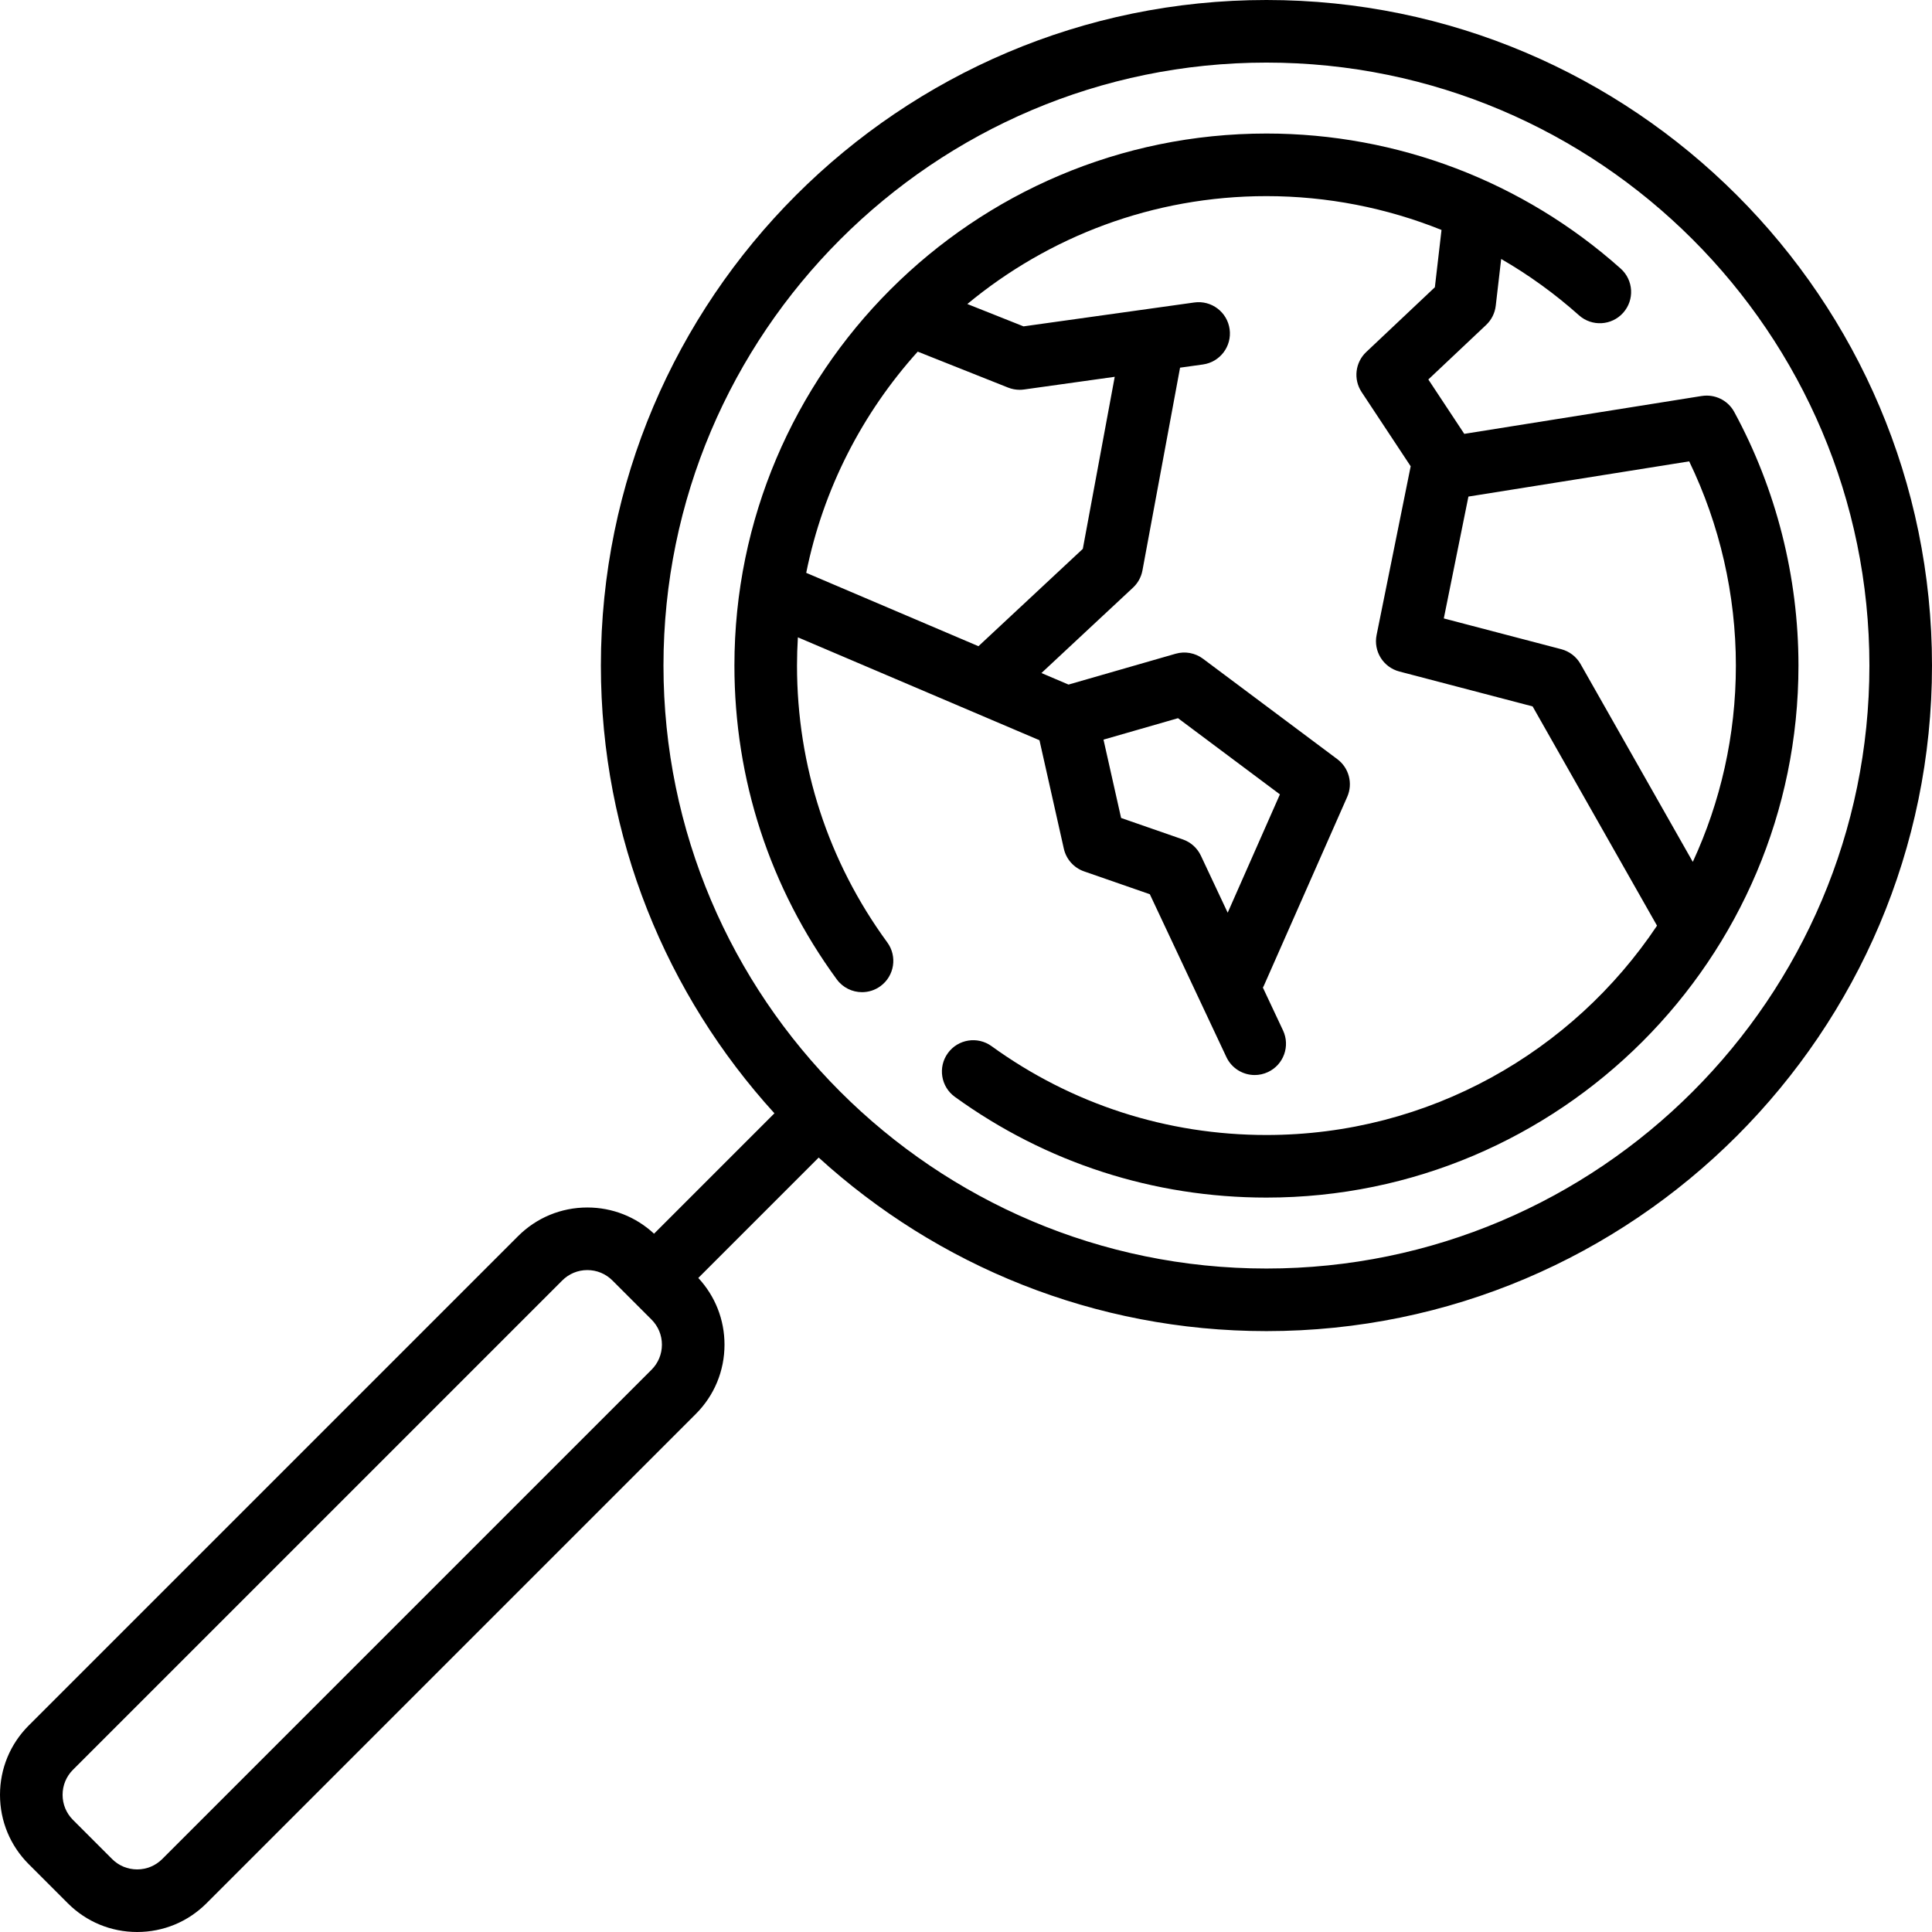 <?xml version="1.0" encoding="UTF-8" standalone="no"?><!-- icon666.com - MILLIONS OF FREE VECTOR ICONS --><svg width="1024" height="1024" version="1.1" id="Layer_1" xmlns="http://www.w3.org/2000/svg" xmlns:xlink="http://www.w3.org/1999/xlink" x="0px" y="0px" viewBox="0 0 512 512" style="enable-background:new 0 0 512 512;" xml:space="preserve"><g><g><path d="M459.591,109.169c-1.724-3.174-5.218-4.763-8.593-4.224l-0.001-0.007l-62.947,10.039l-9.527-14.412l15.316-14.45 c1.42-1.339,2.322-3.137,2.547-5.077l1.44-12.407c7.313,4.225,14.227,9.215,20.619,14.923c3.416,3.05,8.66,2.753,11.711-0.662 c3.051-3.417,2.755-8.66-0.662-11.711c-25.848-23.082-59.186-35.794-93.873-35.794c-77.744,0-140.994,63.249-140.994,140.994 c0,30.143,9.379,58.898,27.122,83.156c1.624,2.221,4.146,3.398,6.701,3.398c1.7,0,3.414-0.521,4.89-1.6 c3.697-2.704,4.502-7.893,1.798-11.59c-15.652-21.398-23.924-46.767-23.924-73.364c0-2.512,0.084-5.006,0.231-7.482l64.025,27.271 l6.456,28.741c0.629,2.799,2.66,5.075,5.37,6.016l17.421,6.053l20.285,43.147c1.412,3.005,4.397,4.767,7.511,4.767 c1.182,0,2.383-0.254,3.523-0.791c4.146-1.948,5.926-6.888,3.977-11.034l-5.335-11.347c0.076-0.147,0.166-0.283,0.233-0.437 l22.117-50.109c1.56-3.534,0.473-7.678-2.622-9.991l-35.594-26.61c-2.079-1.554-4.765-2.046-7.26-1.328l-28.383,8.17l-7.175-3.055 l24.272-22.641c1.298-1.211,2.174-2.807,2.497-4.553l9.967-53.732l6.067-0.848c4.536-0.635,7.699-4.826,7.065-9.363 c-0.635-4.536-4.821-7.701-9.363-7.065l-45.253,6.33l-14.892-5.923c21.541-17.849,49.172-28.592,79.266-28.592 c16.056,0,31.781,3.091,46.398,8.965l-1.762,15.183l-18.19,17.164c-2.933,2.767-3.45,7.242-1.227,10.606l13.007,19.677 l-9.034,44.719c-0.871,4.311,1.774,8.551,6.028,9.666l35.319,9.25l32.97,58.109c-22.329,33.417-60.391,55.473-103.51,55.473 c-26.37,0-51.559-8.142-72.847-23.548c-3.711-2.685-8.896-1.853-11.581,1.857c-2.685,3.711-1.853,8.896,1.857,11.581 c24.135,17.466,52.687,26.697,82.571,26.697c77.744,0,140.994-63.249,140.994-140.994 C476.613,152.909,470.727,129.668,459.591,109.169z M312.183,190.328l27.007,20.189l-13.839,31.357l-7.106-15.113 c-0.95-2.02-2.674-3.573-4.783-4.306l-16.36-5.685l-4.663-20.76L312.183,190.328z M267.159,102.715 c0.978,0.388,2.018,0.586,3.064,0.586c0.383,0,0.766-0.027,1.149-0.08l24.042-3.363l-8.457,45.597l-27.654,25.796l-45.647-19.442 c4.475-22.249,14.904-42.369,29.55-58.621L267.159,102.715z M418.859,175.973c-1.104-1.946-2.948-3.364-5.112-3.93l-31.125-8.152 l6.524-32.294l58.507-9.331c8.1,16.77,12.372,35.352,12.372,54.114c0,18.565-4.095,36.189-11.417,52.027L418.859,175.973z"/></g></g><g><g><path d="M335.62,0c-97.257,0-176.38,79.123-176.38,176.38c0,45.651,17.435,87.305,45.993,118.659l-31.904,31.904 c-4.82-4.483-11.058-6.946-17.677-6.946c-6.941,0-13.468,2.704-18.376,7.611L7.611,457.272C2.704,462.181,0,468.707,0,475.648 c0,6.941,2.704,13.468,7.611,18.376l10.364,10.365C22.883,509.296,29.41,512,36.351,512s13.468-2.704,18.376-7.611L184.39,374.725 c4.908-4.908,7.611-11.434,7.611-18.376c0-6.618-2.463-12.856-6.946-17.677l31.904-31.904 c31.355,28.557,73.009,45.992,118.66,45.992c97.257,0,176.38-79.123,176.38-176.38S432.877,0,335.62,0z M172.662,362.996 L42.998,492.659c-1.775,1.775-4.136,2.754-6.647,2.754s-4.871-0.978-6.646-2.754L19.34,482.294 c-1.775-1.775-2.754-4.135-2.754-6.646s0.978-4.871,2.754-6.647l129.663-129.663c1.775-1.775,4.136-2.754,6.647-2.754 s4.871,0.978,6.646,2.754l10.365,10.365c1.775,1.775,2.754,4.135,2.754,6.646S174.437,361.22,172.662,362.996z M335.62,336.173 c-88.11,0-159.793-71.682-159.793-159.793S247.509,16.587,335.62,16.587S495.413,88.27,495.413,176.38 S423.73,336.173,335.62,336.173z"/></g></g></svg>